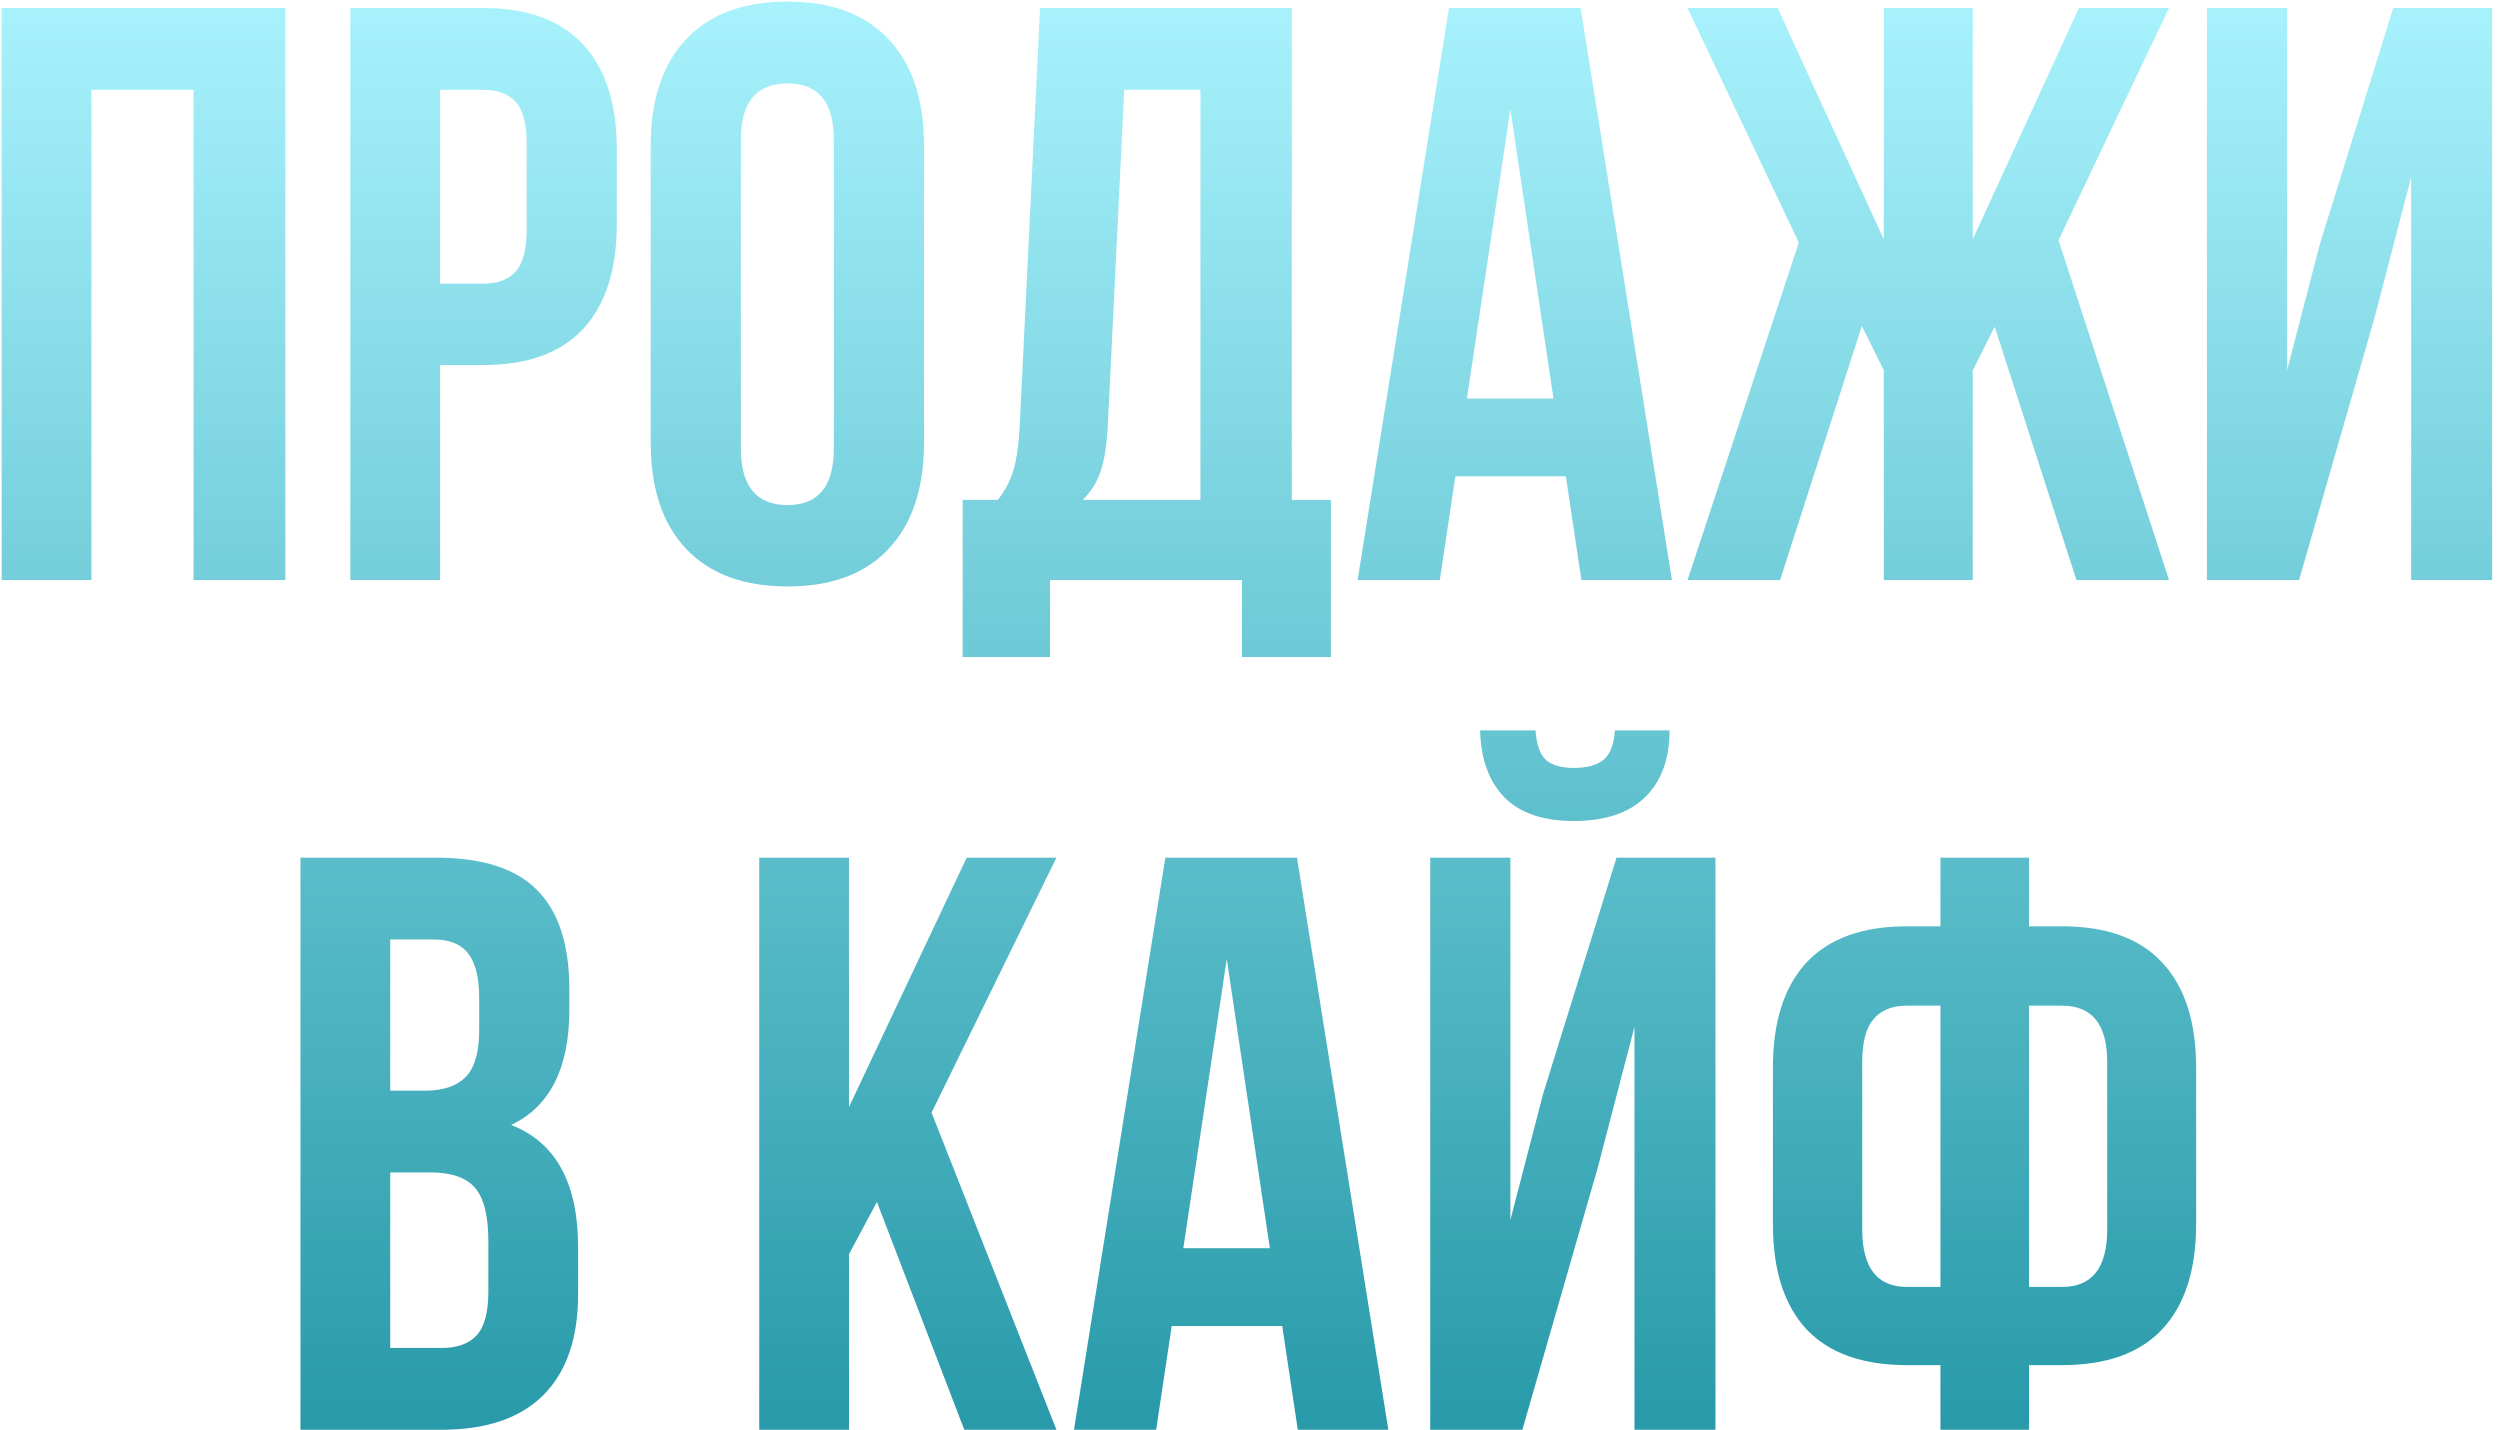 <?xml version="1.0" encoding="UTF-8"?> <svg xmlns="http://www.w3.org/2000/svg" width="306" height="175" viewBox="0 0 306 175" fill="none"> <path d="M0.205 71V0.98H34.922V71H23.691V10.99H11.191V71H0.205ZM42.881 71V0.98H59.092C64.528 0.98 68.613 2.462 71.348 5.424C74.115 8.386 75.498 12.683 75.498 18.314V27.396C75.498 33.028 74.115 37.325 71.348 40.287C68.613 43.217 64.528 44.682 59.092 44.682H53.867V71H42.881ZM53.867 34.721H59.092C60.915 34.721 62.266 34.216 63.145 33.207C64.023 32.198 64.463 30.489 64.463 28.08V17.582C64.463 15.173 64.023 13.48 63.145 12.504C62.266 11.495 60.915 10.99 59.092 10.99H53.867V34.721ZM79.648 54.203V17.777C79.648 12.178 81.097 7.849 83.994 4.789C86.891 1.729 91.025 0.199 96.397 0.199C101.768 0.199 105.885 1.729 108.75 4.789C111.647 7.849 113.096 12.178 113.096 17.777V54.203C113.096 59.802 111.647 64.132 108.75 67.191C105.885 70.251 101.768 71.781 96.397 71.781C91.025 71.781 86.891 70.251 83.994 67.191C81.097 64.132 79.648 59.802 79.648 54.203ZM90.684 54.887C90.684 59.509 92.588 61.82 96.397 61.82C100.173 61.82 102.061 59.509 102.061 54.887V17.094C102.061 12.504 100.173 10.209 96.397 10.209C92.588 10.209 90.684 12.504 90.684 17.094V54.887ZM117.832 80.424V61.185H122.129C123.04 60.046 123.691 58.793 124.082 57.426C124.473 56.026 124.717 54.252 124.814 52.103L127.305 0.98H158.115V61.185H162.9V80.424H152.012V71H128.525V80.424H117.832ZM132.529 61.185H146.934V10.99H137.607L135.605 51.908C135.475 54.48 135.166 56.449 134.678 57.816C134.189 59.151 133.473 60.274 132.529 61.185ZM166.172 71L177.354 0.98H193.467L204.648 71H193.564L191.66 58.305H178.135L176.23 71H166.172ZM179.551 48.783H190.146L184.873 13.383L179.551 48.783ZM206.553 71L220.176 29.691L206.553 0.98H217.588L230.576 29.301V0.98H241.465V29.301L254.453 0.98H265.488L251.963 29.398L265.488 71H254.16L244.15 39.994L241.465 45.316V71H230.576V45.316L227.891 39.897L217.881 71H206.553ZM270.127 71V0.98H279.941V45.316L283.945 29.887L292.93 0.98H305.039V71H295.127V21.684L290.635 38.92L281.406 71H270.127ZM36.777 175V104.98H53.379C59.01 104.98 63.128 106.299 65.732 108.936C68.369 111.572 69.688 115.625 69.688 121.094V123.584C69.688 130.745 67.311 135.449 62.559 137.695C68.027 139.811 70.762 144.808 70.762 152.686V158.398C70.762 163.802 69.346 167.92 66.514 170.752C63.682 173.584 59.531 175 54.062 175H36.777ZM47.764 164.99H54.062C55.983 164.99 57.415 164.469 58.359 163.428C59.303 162.386 59.775 160.612 59.775 158.105V152.002C59.775 148.812 59.222 146.598 58.115 145.361C57.041 144.124 55.234 143.506 52.695 143.506H47.764V164.99ZM47.764 133.496H52.06C54.242 133.496 55.885 132.943 56.992 131.836C58.099 130.697 58.652 128.792 58.652 126.123V122.217C58.652 119.71 58.213 117.887 57.334 116.748C56.455 115.576 55.039 114.99 53.086 114.99H47.764V133.496ZM92.93 175V104.98H103.916V135.498L118.32 104.98H129.307L114.023 136.182L129.307 175H118.027L107.334 147.119L103.916 153.516V175H92.93ZM131.455 175L142.637 104.98H158.75L169.932 175H158.848L156.943 162.305H143.418L141.514 175H131.455ZM144.834 152.783H155.43L150.156 117.383L144.834 152.783ZM175.059 175H186.338L195.566 142.92L200.059 125.684V175H209.971V104.98H197.861L188.877 133.887L184.873 149.316V104.98H175.059V175ZM181.162 89.404H187.949C188.079 91.162 188.503 92.367 189.219 93.018C189.967 93.669 191.107 93.994 192.637 93.994C194.232 93.994 195.436 93.669 196.25 93.018C197.064 92.367 197.536 91.162 197.666 89.404H204.355C204.355 92.887 203.363 95.606 201.377 97.559C199.391 99.512 196.478 100.488 192.637 100.488C188.893 100.488 186.061 99.528 184.141 97.607C182.253 95.654 181.26 92.92 181.162 89.404ZM217.002 149.805V130.713C217.002 125.081 218.369 120.785 221.104 117.822C223.87 114.86 227.972 113.379 233.408 113.379H237.51V104.98H248.35V113.379H252.402C257.839 113.379 261.924 114.86 264.658 117.822C267.425 120.785 268.809 125.081 268.809 130.713V149.805C268.809 155.436 267.425 159.733 264.658 162.695C261.924 165.625 257.839 167.09 252.402 167.09H248.35V175H237.51V167.09H233.408C227.972 167.09 223.87 165.625 221.104 162.695C218.369 159.733 217.002 155.436 217.002 149.805ZM227.939 150.488C227.939 155.176 229.762 157.52 233.408 157.52H237.51V123.096H233.408C231.585 123.096 230.218 123.649 229.307 124.756C228.395 125.83 227.939 127.572 227.939 129.98V150.488ZM248.35 157.52H252.402C256.081 157.52 257.92 155.176 257.92 150.488V129.98C257.92 125.391 256.081 123.096 252.402 123.096H248.35V157.52Z" fill="url(#paint0_linear_36_69)"></path> <defs> <linearGradient id="paint0_linear_36_69" x1="152.5" y1="-6" x2="152.5" y2="202" gradientUnits="userSpaceOnUse"> <stop stop-color="#ACF5FF"></stop> <stop offset="1" stop-color="#148C9C"></stop> </linearGradient> </defs> </svg> 